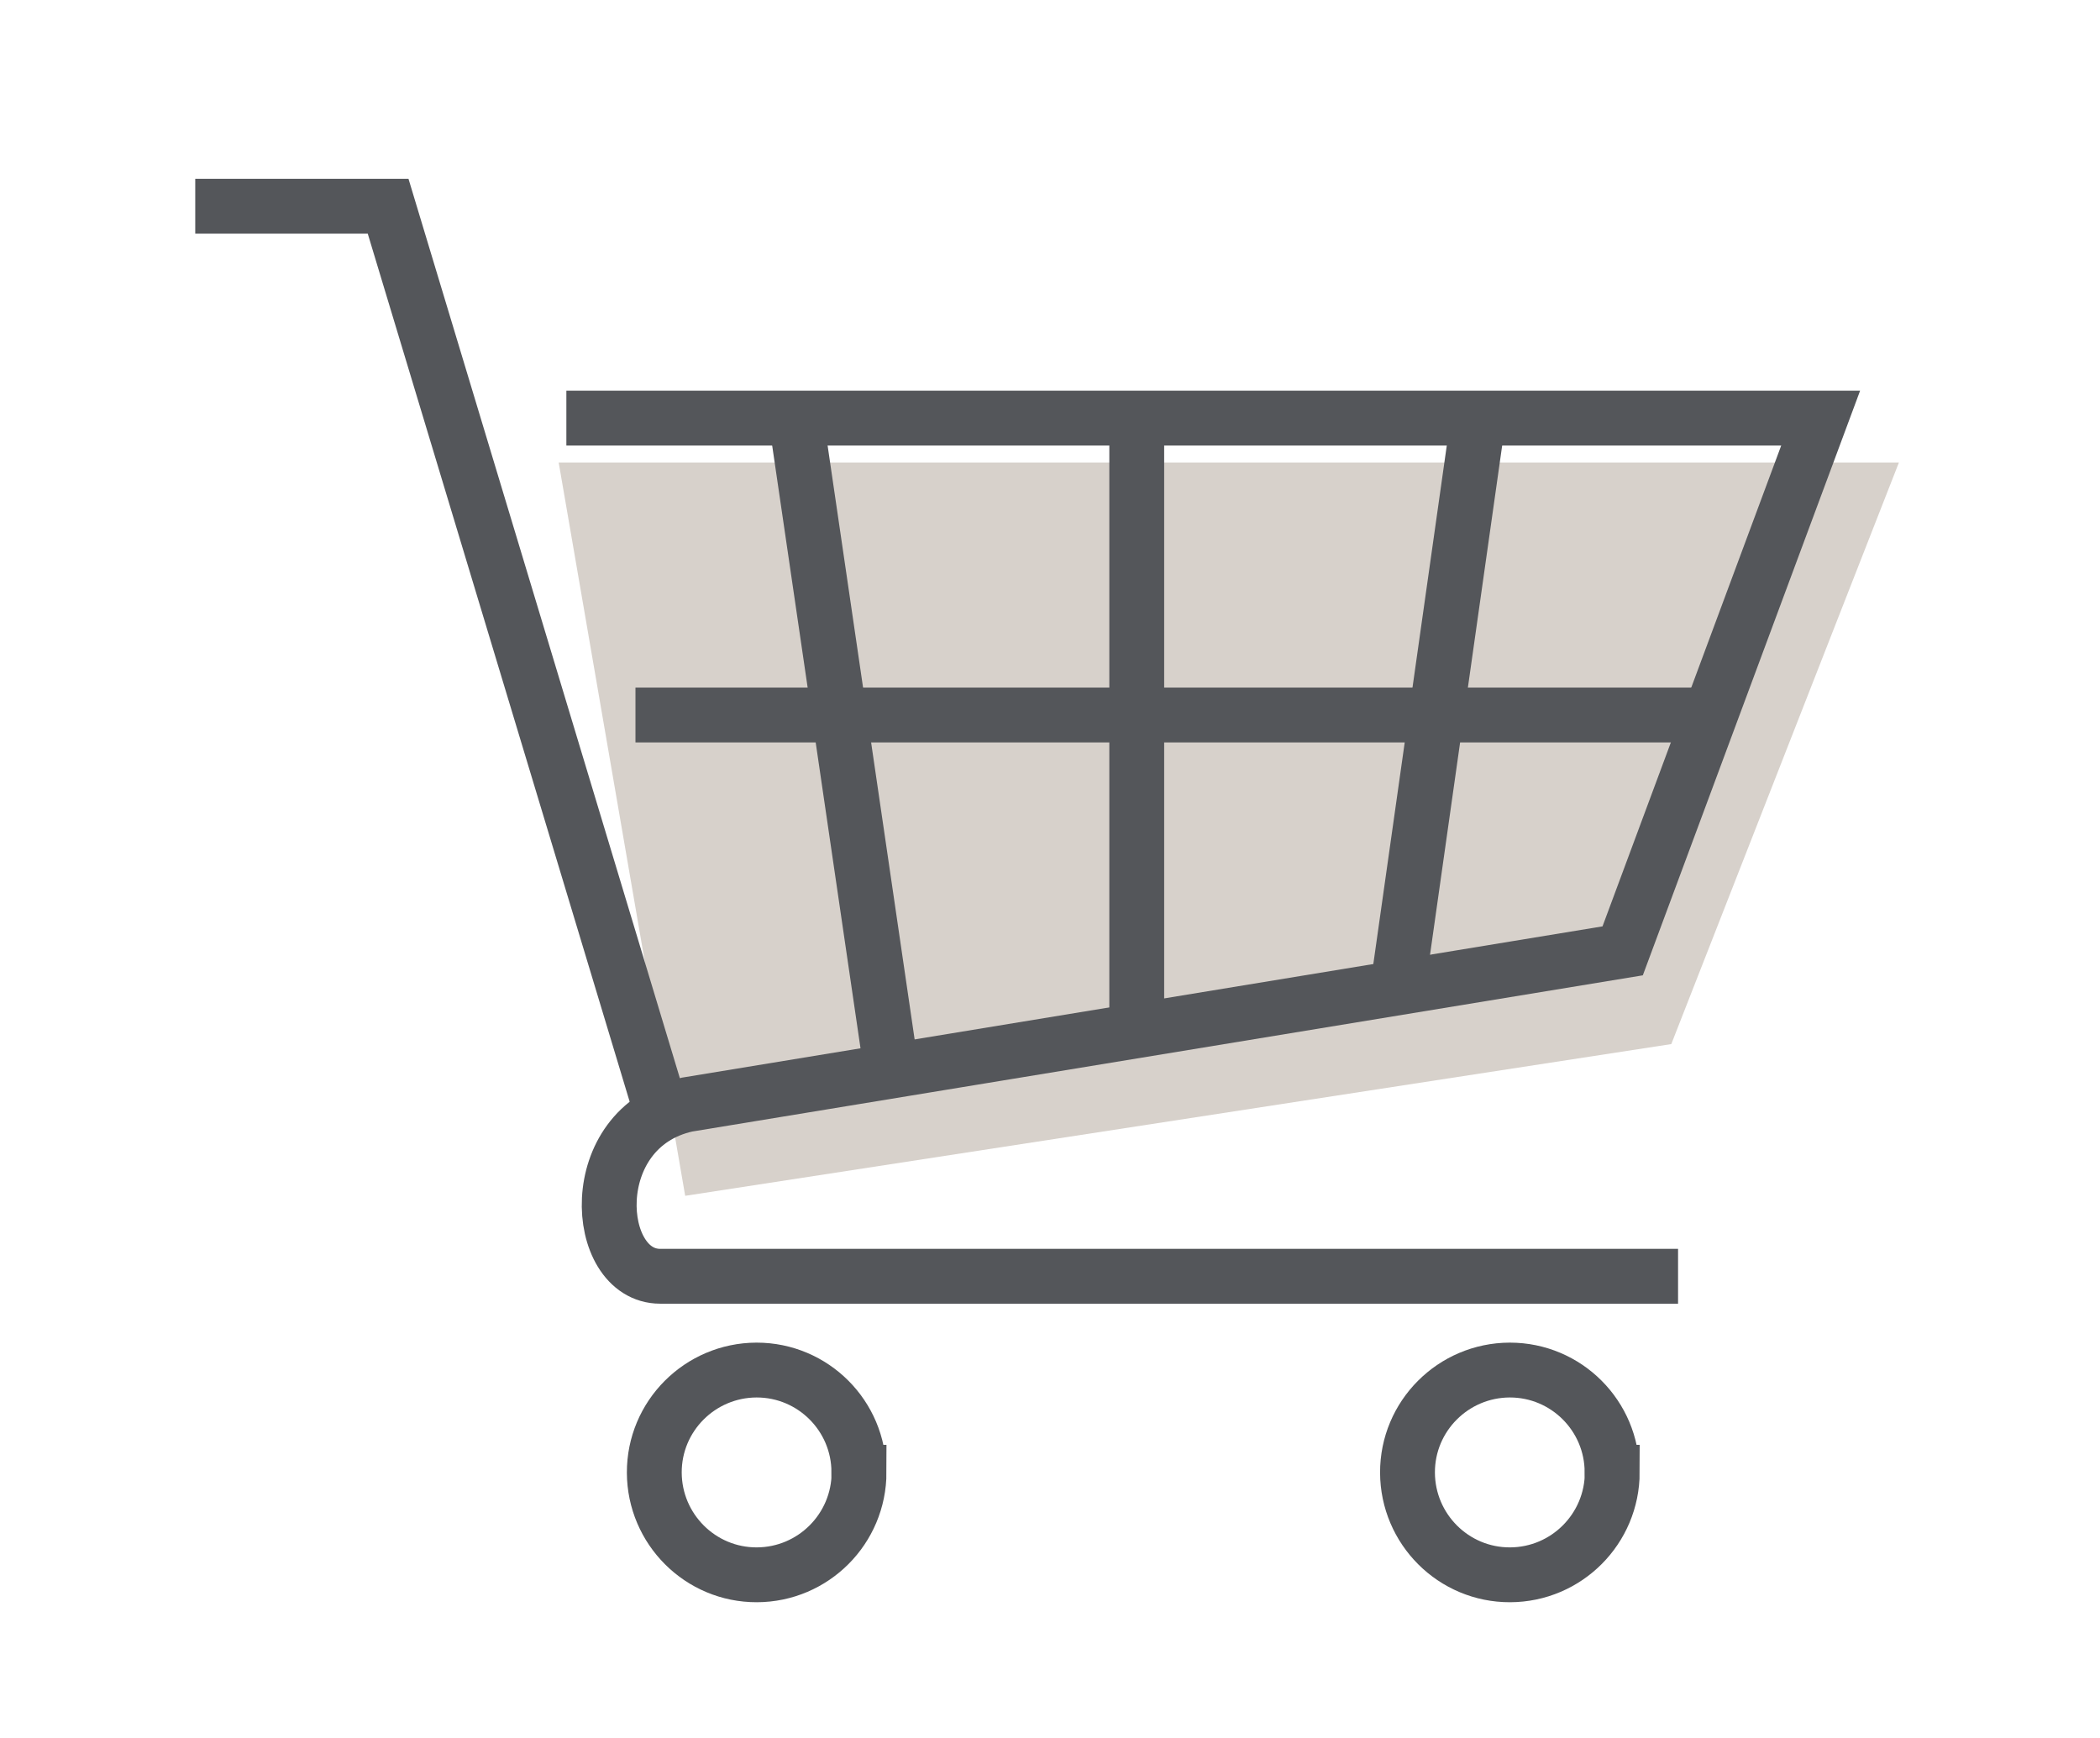 <svg xmlns="http://www.w3.org/2000/svg" xmlns:xlink="http://www.w3.org/1999/xlink" id="Layer_4" viewBox="0 0 114.87 95.07"><defs><style>.cls-1{stroke:#54565a;stroke-miterlimit:10;stroke-width:3px;}.cls-1,.cls-2{fill:none;}.cls-3{fill:#d7d1cb;}.cls-4{clip-path:url(#clippath);}</style><clipPath id="clippath"><rect class="cls-2" x="8.79" y="8.1" width="97.07" height="81.21"></rect></clipPath></defs><g id="Group_6729"><path id="Path_8449" class="cls-3" d="M30.56,25.3l6.92,40.11,53.94-8.3,12.45-31.81H30.56Z"></path><g id="Group_6728"><g class="cls-4"><g id="Group_6727"><path id="Path_8450" class="cls-1" d="M91.79,69.81h-55.68c-3.67,0-4.23-8.13,1.47-9.39l51.18-8.41,10.83-29.14H30.98"></path><line id="Line_350" class="cls-1" x1="34.76" y1="39.11" x2="93.05" y2="39.11"></line><line id="Line_351" class="cls-1" x1="62.18" y1="23.34" x2="62.18" y2="56.1"></line><line id="Line_352" class="cls-1" x1="80.8" y1="23.34" x2="76.49" y2="53.76"></line><line id="Line_353" class="cls-1" x1="43.59" y1="23.25" x2="48.7" y2="58.12"></line><path id="Path_8451" class="cls-1" d="M36.16,60.76L21.23,11.28h-10.55"></path><path id="Path_8452" class="cls-1" d="M46.99,80.53c0,3.09-2.5,5.6-5.59,5.61s-5.6-2.5-5.61-5.59,2.5-5.6,5.59-5.61c0,0,0,0,.01,0,3.09,0,5.59,2.51,5.59,5.59Z"></path><path id="Path_8453" class="cls-1" d="M88.19,80.53c0,3.09-2.5,5.6-5.59,5.61s-5.6-2.5-5.61-5.59,2.5-5.6,5.59-5.61c0,0,0,0,.01,0,3.09,0,5.59,2.51,5.59,5.59Z"></path></g></g></g></g></svg>